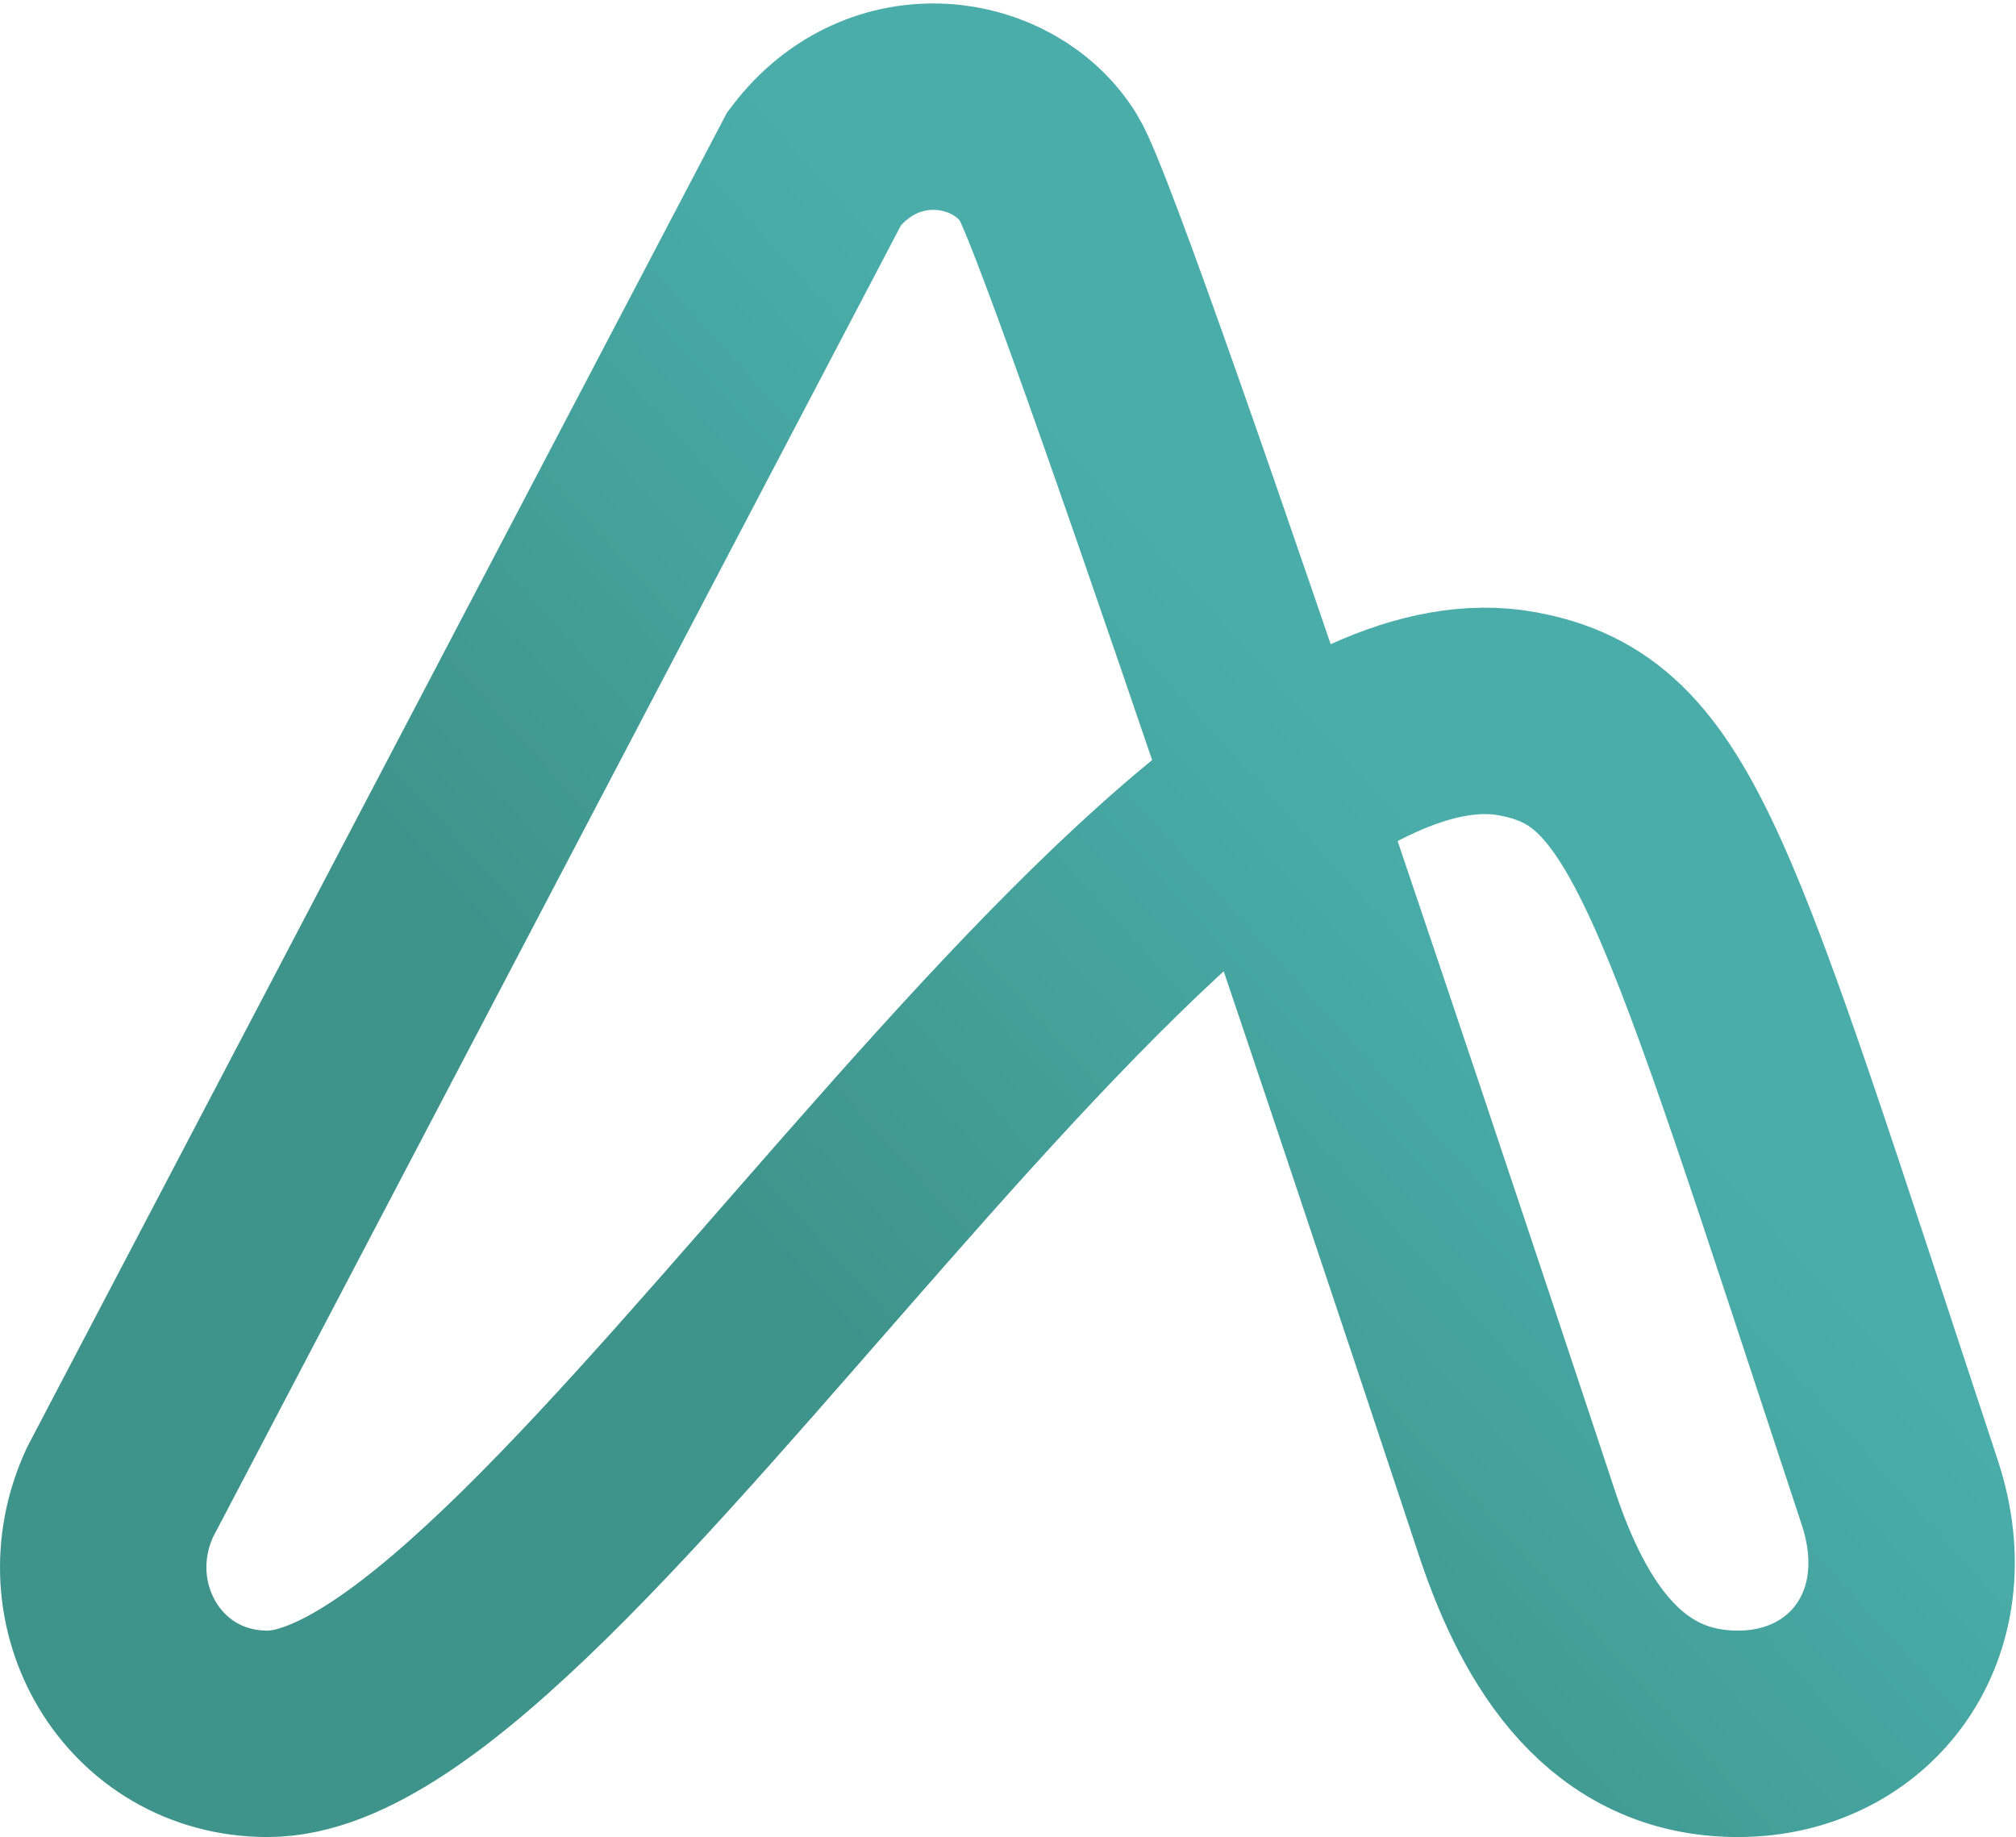<svg width="586" height="534" viewBox="0 0 586 534" fill="none" xmlns="http://www.w3.org/2000/svg">
<path d="M236.728 48.877L34.879 433.77C19.697 466.5 41.593 503.976 77.772 503.976C161.698 503.976 336.697 188.01 441.197 207.5C483.468 215.384 492.575 253.51 552.197 433.77C564.98 472.418 540.697 503.976 505.197 503.976C469.697 503.976 451.916 475.336 441.197 443.5C441.197 443.5 317.63 69.771 304.852 48.877C292.075 27.984 256.978 22.269 236.728 48.877Z" stroke="url(#paint0_linear_38_17948)" stroke-width="60"/>
<defs>
<linearGradient id="paint0_linear_38_17948" x1="39.197" y1="504.001" x2="377.197" y2="198" gradientUnits="userSpaceOnUse">
<stop offset="0.505" stop-color="#3E948B"/>
<stop offset="1" stop-color="#4AADAA"/>
</linearGradient>
</defs>
</svg>
